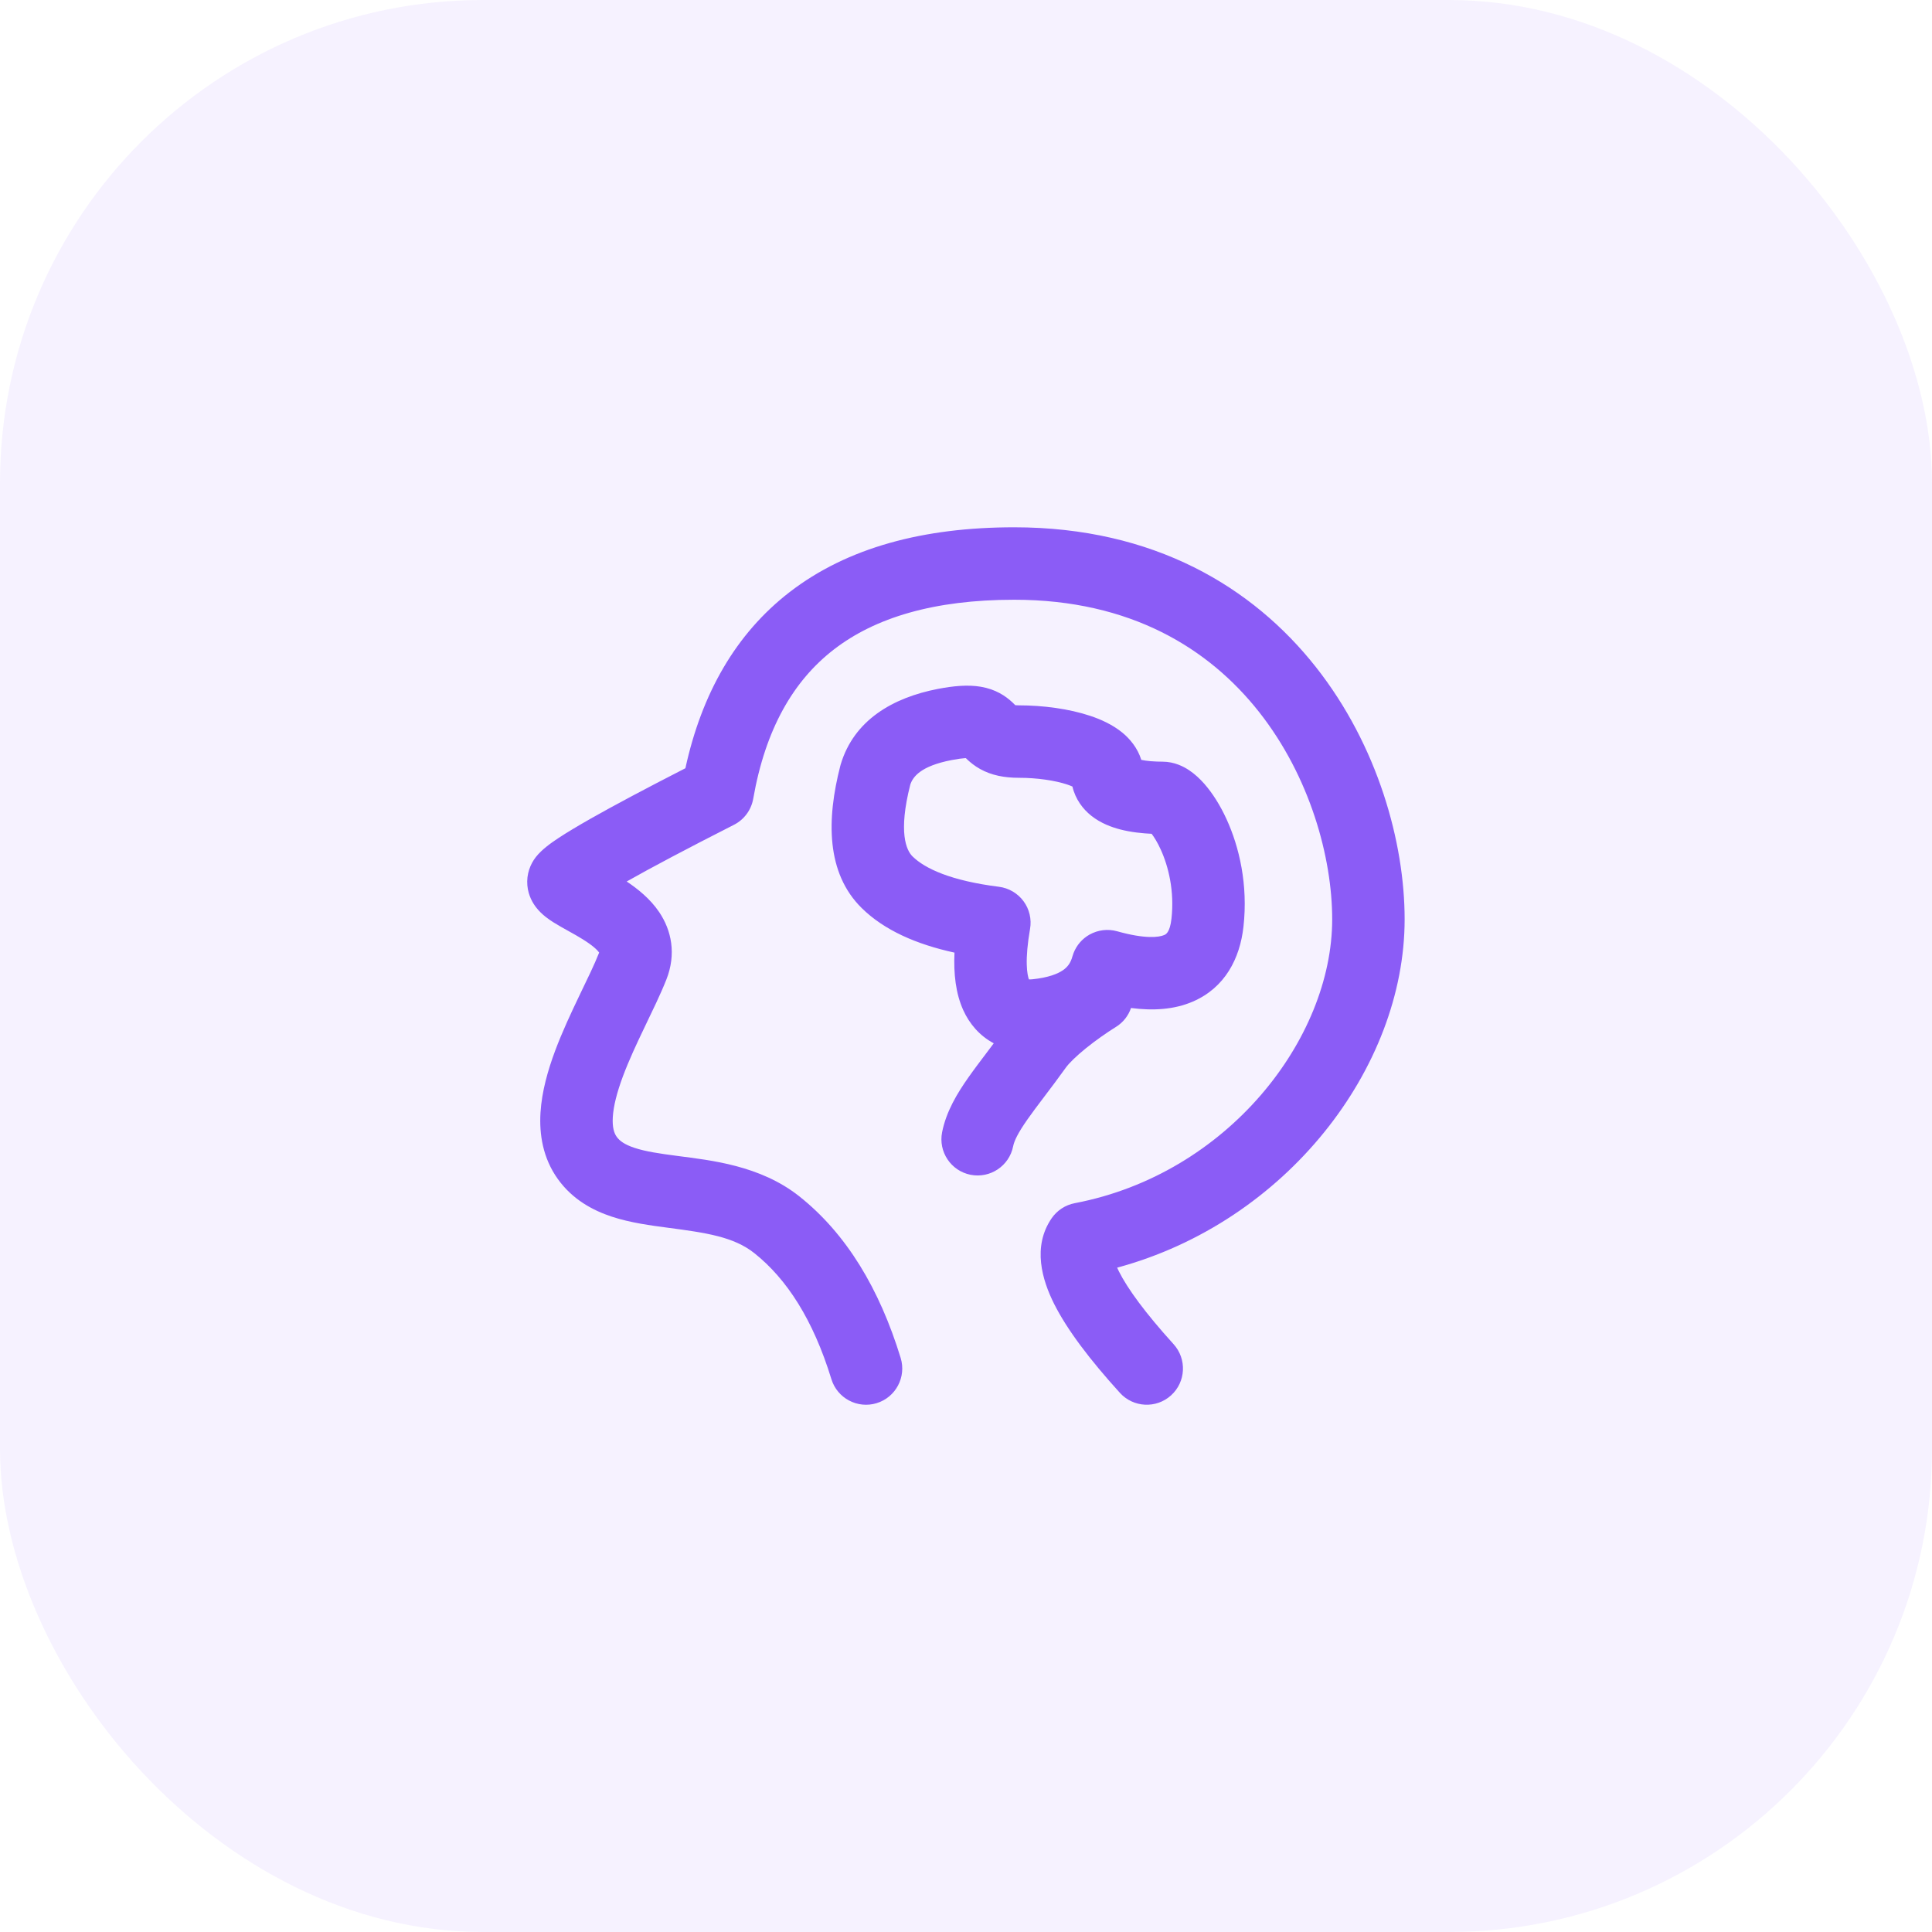 <?xml version="1.0" encoding="UTF-8"?>
<svg xmlns="http://www.w3.org/2000/svg" width="80" height="80" viewBox="0 0 80 80" fill="none">
  <rect width="80" height="80" rx="20" fill="#8B5CF6" fill-opacity="0.082"></rect>
  <path d="M41.995 21.834C47.789 21.834 51.882 24.315 54.49 27.624C57.057 30.879 58.163 34.897 58.163 38.066C58.163 44.225 53.259 50.598 46.259 52.491C46.28 52.539 46.303 52.591 46.331 52.645C46.69 53.359 47.414 54.357 48.595 55.659C49.151 56.273 49.106 57.222 48.492 57.778C47.879 58.335 46.93 58.288 46.373 57.675C45.13 56.305 44.192 55.07 43.65 53.993C43.157 53.011 42.735 51.628 43.547 50.445C43.771 50.12 44.115 49.895 44.503 49.821C50.832 48.615 55.163 43.017 55.163 38.066C55.163 35.508 54.246 32.16 52.135 29.481C50.065 26.856 46.823 24.834 41.995 24.834C38.666 24.834 36.233 25.578 34.53 26.893C32.846 28.193 31.694 30.191 31.189 33.076C31.107 33.541 30.81 33.941 30.39 34.154C28.453 35.138 26.977 35.919 25.95 36.501C26.394 36.797 26.92 37.21 27.298 37.772C27.806 38.528 28.009 39.504 27.594 40.559C27.352 41.171 27.004 41.88 26.689 42.538C26.358 43.227 26.041 43.907 25.795 44.565C25.546 45.232 25.403 45.798 25.375 46.253C25.348 46.694 25.434 46.93 25.536 47.072C25.652 47.234 25.851 47.391 26.276 47.531C26.731 47.681 27.295 47.766 28.054 47.865C29.42 48.045 31.475 48.25 33.097 49.537C35.048 51.086 36.417 53.367 37.294 56.227C37.537 57.02 37.092 57.859 36.3 58.102C35.508 58.344 34.669 57.899 34.426 57.107C33.67 54.642 32.575 52.953 31.231 51.887C30.382 51.213 29.24 51.046 27.663 50.839C26.95 50.745 26.105 50.633 25.339 50.381C24.543 50.119 23.706 49.669 23.098 48.82C22.475 47.951 22.326 46.963 22.381 46.069C22.435 45.19 22.69 44.308 22.984 43.518C23.282 42.719 23.653 41.931 23.983 41.241C24.328 40.522 24.613 39.943 24.804 39.458C24.821 39.415 24.825 39.469 24.808 39.444C24.728 39.326 24.527 39.141 24.132 38.895C23.948 38.78 23.756 38.672 23.55 38.558C23.36 38.452 23.127 38.324 22.93 38.2C22.769 38.099 22.444 37.889 22.201 37.575C22.067 37.402 21.875 37.093 21.837 36.666C21.795 36.192 21.96 35.782 22.189 35.488C22.443 35.165 22.84 34.89 23.121 34.704C23.467 34.475 23.918 34.206 24.459 33.898C25.422 33.352 26.732 32.655 28.381 31.811C29.055 28.723 30.463 26.242 32.696 24.518C35.088 22.671 38.244 21.834 41.995 21.834ZM38.832 28.527C39.495 28.399 40.084 28.348 40.609 28.436C41.23 28.541 41.634 28.817 41.917 29.079C41.975 29.132 42.013 29.174 42.042 29.201C42.076 29.204 42.126 29.207 42.192 29.207C43.178 29.207 44.262 29.346 45.15 29.644C45.588 29.79 46.072 30.007 46.476 30.338C46.774 30.583 47.102 30.959 47.259 31.465C47.37 31.487 47.499 31.507 47.638 31.519C47.826 31.535 48.003 31.539 48.134 31.539C48.636 31.539 49.025 31.75 49.241 31.895C49.483 32.056 49.69 32.255 49.862 32.449C50.209 32.842 50.528 33.35 50.789 33.921C51.314 35.068 51.684 36.633 51.489 38.374C51.342 39.693 50.723 40.896 49.398 41.471C48.62 41.809 47.741 41.857 46.833 41.739C46.725 42.054 46.512 42.335 46.207 42.524C45.832 42.757 45.38 43.072 44.974 43.399C44.546 43.745 44.26 44.033 44.135 44.207C43.816 44.652 43.513 45.053 43.245 45.406C42.972 45.767 42.744 46.068 42.549 46.347C42.144 46.923 41.997 47.242 41.952 47.466C41.791 48.278 41.001 48.806 40.188 48.645C39.376 48.483 38.849 47.693 39.011 46.881C39.184 46.013 39.642 45.265 40.094 44.622C40.326 44.291 40.589 43.944 40.853 43.595C40.951 43.466 41.049 43.335 41.149 43.201C40.559 42.886 40.143 42.395 39.886 41.827C39.574 41.138 39.483 40.319 39.523 39.446C37.954 39.103 36.623 38.526 35.683 37.602C34.205 36.148 34.224 33.928 34.796 31.709L34.812 31.652C35.361 29.819 36.964 28.89 38.832 28.527ZM39.953 31.395C39.833 31.402 39.656 31.424 39.403 31.473C38.12 31.721 37.797 32.168 37.692 32.494C37.189 34.471 37.529 35.209 37.786 35.462C38.303 35.97 39.382 36.47 41.361 36.719C41.768 36.77 42.137 36.986 42.381 37.315C42.625 37.645 42.723 38.061 42.652 38.465C42.545 39.082 42.506 39.569 42.516 39.94C42.524 40.27 42.571 40.459 42.605 40.554C42.64 40.555 42.69 40.556 42.757 40.549C43.411 40.481 43.798 40.324 44.017 40.173C44.207 40.041 44.332 39.874 44.406 39.606L44.453 39.465C44.578 39.142 44.811 38.871 45.115 38.7C45.463 38.505 45.874 38.455 46.258 38.562C47.427 38.891 47.993 38.81 48.204 38.719C48.261 38.694 48.441 38.637 48.508 38.041C48.634 36.908 48.389 35.888 48.06 35.17C47.928 34.88 47.793 34.666 47.687 34.526C47.316 34.508 46.834 34.463 46.373 34.342C46.036 34.253 45.582 34.093 45.185 33.776C44.841 33.502 44.53 33.096 44.407 32.569C44.349 32.544 44.28 32.515 44.196 32.487C43.689 32.317 42.943 32.207 42.192 32.207C41.59 32.207 41.056 32.106 40.583 31.842C40.355 31.715 40.187 31.574 40.067 31.464C40.041 31.44 40.018 31.416 39.996 31.395C39.983 31.395 39.968 31.394 39.953 31.395Z" fill="#8B5CF6"></path>
</svg>
